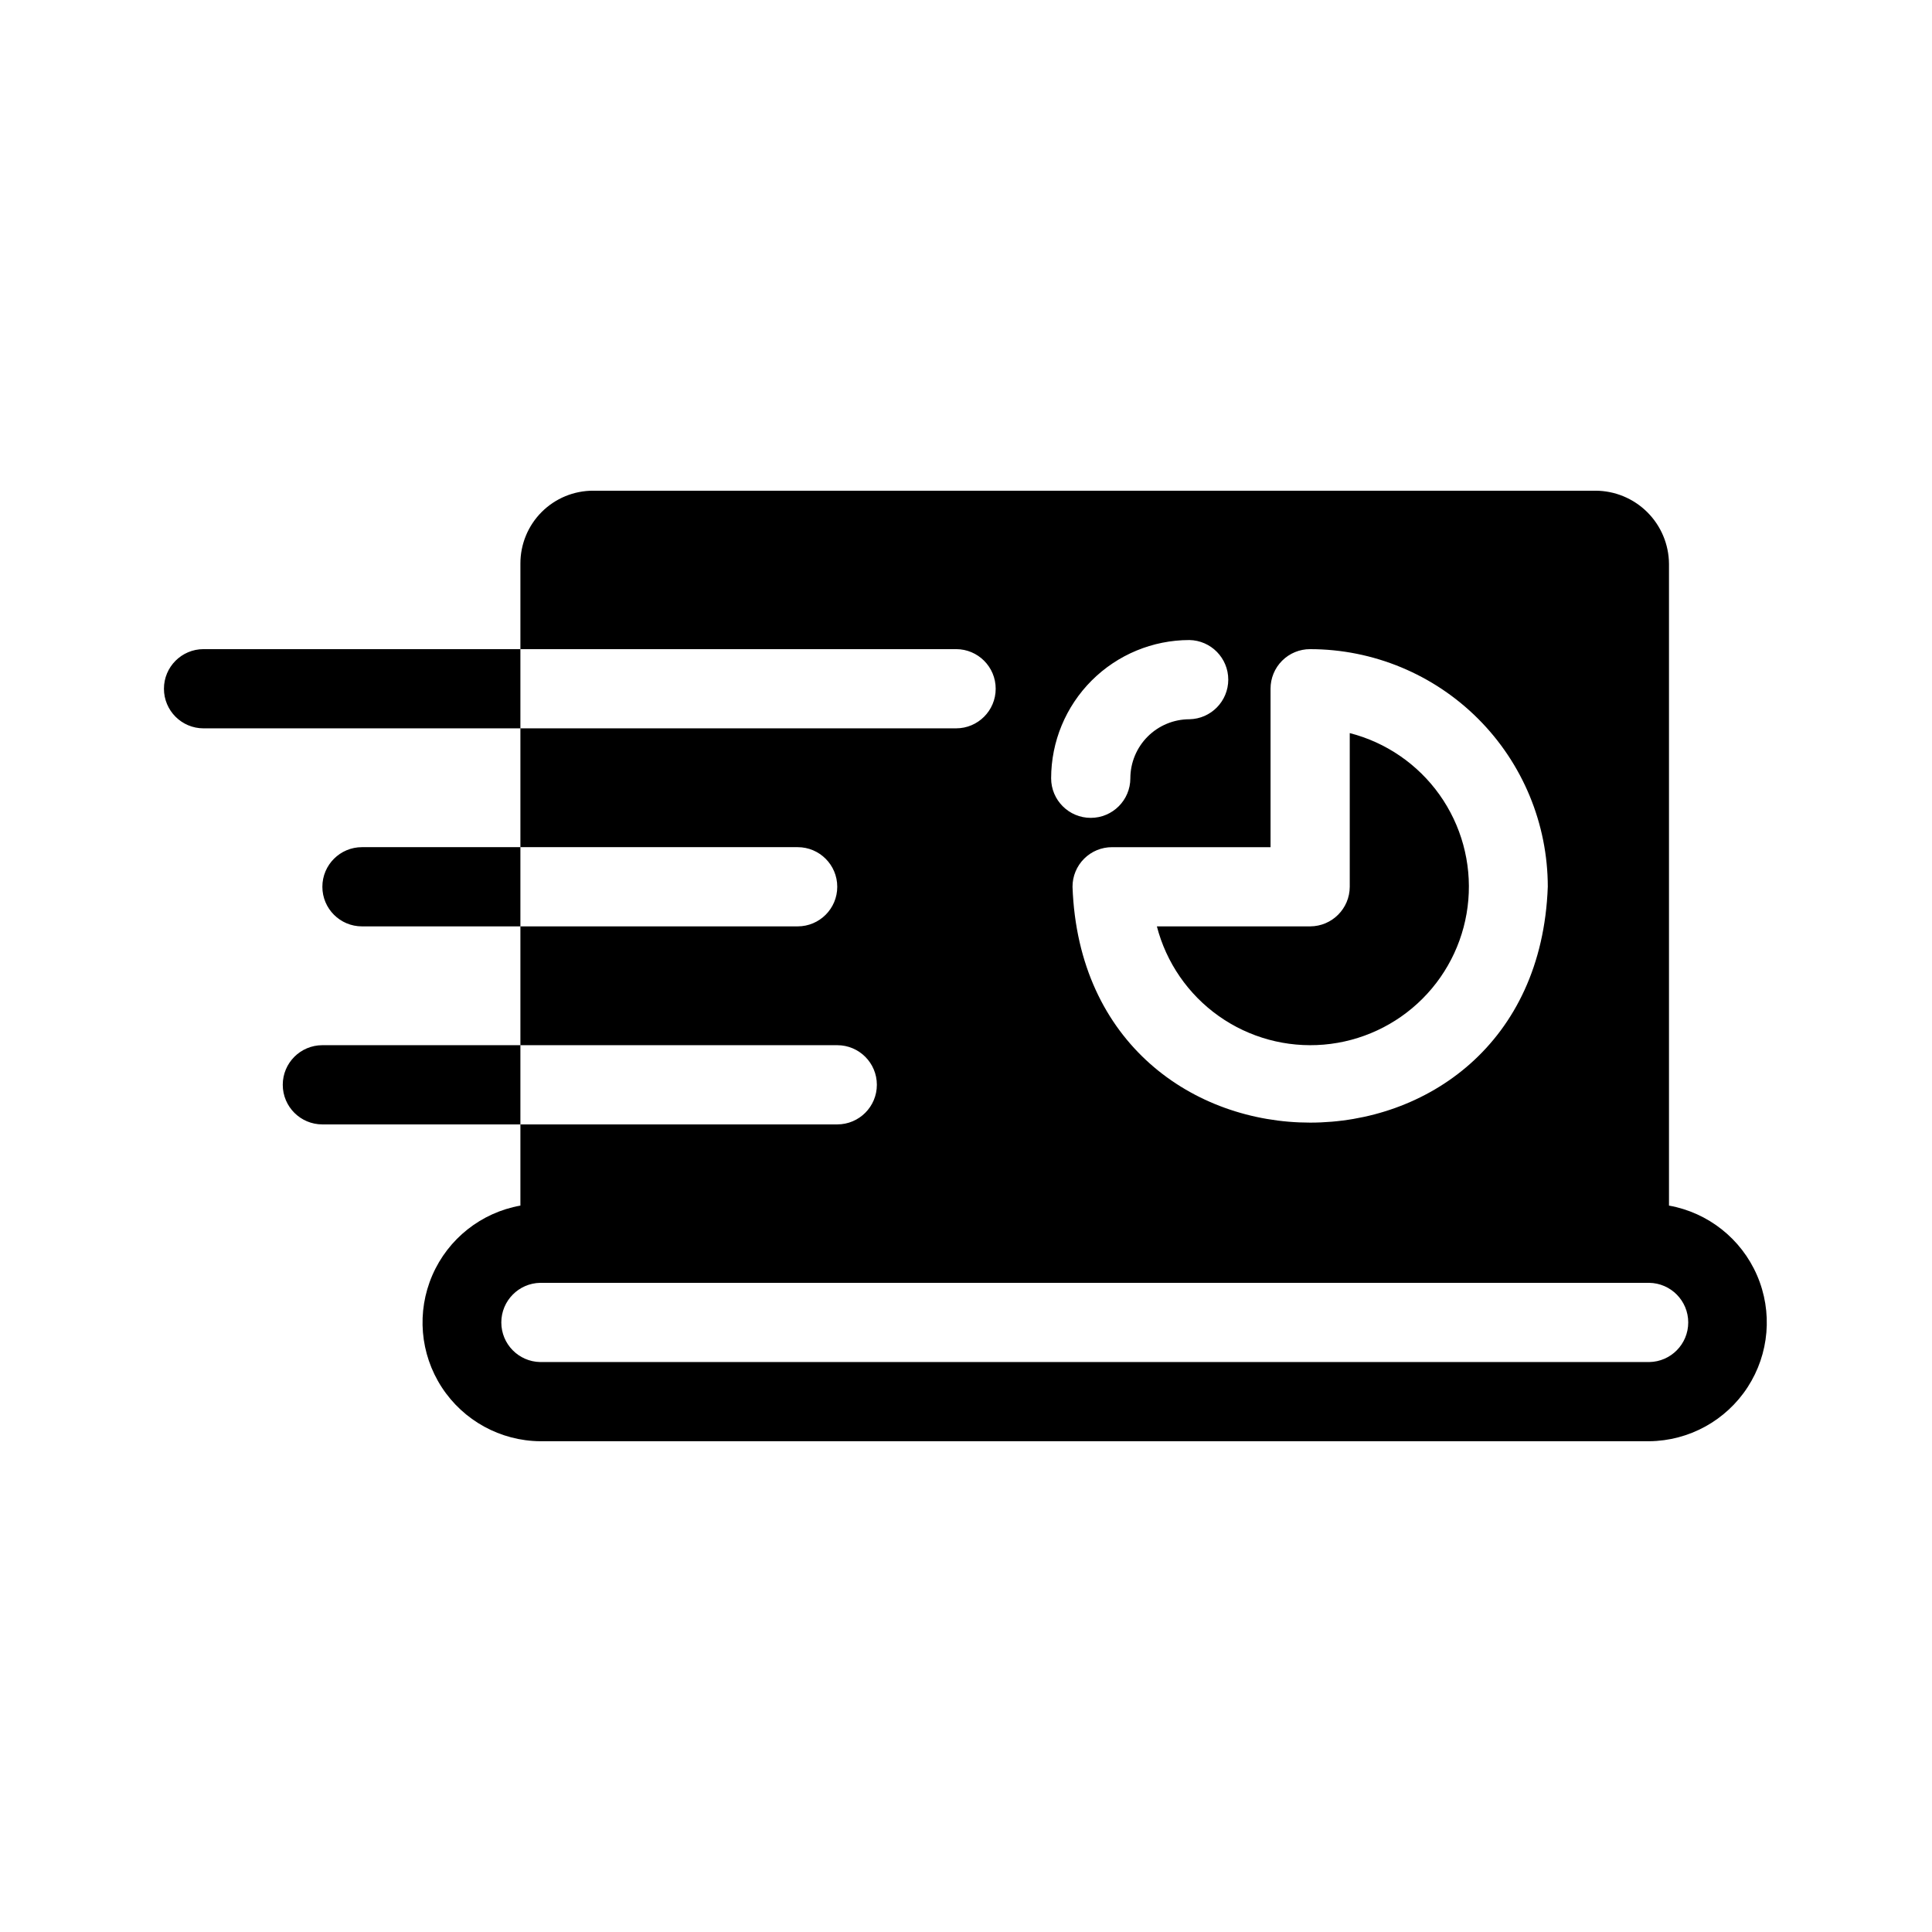 <?xml version="1.0" encoding="UTF-8"?>
<!-- Uploaded to: SVG Repo, www.svgrepo.com, Generator: SVG Repo Mixer Tools -->
<svg fill="#000000" width="800px" height="800px" version="1.1" viewBox="144 144 512 512" xmlns="http://www.w3.org/2000/svg">
 <path d="m586.3 463.5v-170.04c-0.031-5.16-2.102-10.098-5.758-13.734-3.66-3.641-8.605-5.684-13.766-5.684h-265.55c-5.125-0.016-10.047 2.016-13.672 5.641s-5.652 8.547-5.641 13.672v22.672c12.801 0.008 100.53-0.004 115.46 0 5.797 0 10.496 4.699 10.496 10.496s-4.699 10.496-10.496 10.496c-15.414 0.004-102.14-0.004-115.46 0v31.488h73.473c5.797 0 10.496 4.699 10.496 10.496 0 5.797-4.699 10.496-10.496 10.496h-73.473v31.488h83.969c5.797 0 10.496 4.699 10.496 10.496s-4.699 10.496-10.496 10.496h-83.969v21.516c-10.387 1.855-19.148 8.789-23.344 18.473-4.191 9.68-3.258 20.816 2.492 29.66 5.75 8.848 15.551 14.223 26.102 14.316h293.89c10.547-0.102 20.34-5.477 26.086-14.32s6.684-19.977 2.492-29.656c-4.191-9.676-12.949-16.613-23.328-18.473zm-32.121-84.492c-3.019 83.352-122.96 83.309-125.95 0v-0.004c-0.008-2.785 1.094-5.461 3.066-7.43 1.969-1.973 4.644-3.074 7.43-3.062h41.984v-41.984c-0.008-2.789 1.094-5.465 3.066-7.434 1.969-1.969 4.644-3.074 7.43-3.062 16.699 0.012 32.711 6.652 44.52 18.457 11.805 11.809 18.445 27.82 18.457 44.52zm-94.988-65.391c5.723 0.102 10.312 4.769 10.312 10.496-0.004 5.723-4.59 10.395-10.312 10.496-4.144 0.008-8.117 1.66-11.047 4.59-2.93 2.934-4.582 6.902-4.59 11.047 0 5.797-4.699 10.496-10.496 10.496s-10.496-4.699-10.496-10.496c0.008-9.711 3.871-19.023 10.738-25.891 6.867-6.867 16.18-10.73 25.891-10.738zm121.86 191.34h-293.89 0.004c-5.727-0.102-10.312-4.769-10.312-10.496 0-5.723 4.59-10.391 10.312-10.496h293.89c5.738 0.086 10.344 4.762 10.344 10.496 0 5.738-4.606 10.414-10.344 10.496zm-299.14-188.93v20.992h-83.969c-5.797 0-10.496-4.699-10.496-10.496s4.699-10.496 10.496-10.496zm0 52.48v20.992h-41.984c-5.797 0-10.496-4.699-10.496-10.496 0-5.797 4.699-10.496 10.496-10.496zm0 52.48v20.992h-52.48c-5.797 0-10.496-4.699-10.496-10.496s4.699-10.496 10.496-10.496zm209.29-31.488c5.793-0.02 10.48-4.707 10.496-10.496v-40.727c9.613 2.465 18.043 8.258 23.797 16.344 5.75 8.086 8.457 17.945 7.633 27.836-0.824 9.891-5.121 19.168-12.129 26.191-7.012 7.027-16.281 11.344-26.168 12.188-9.891 0.844-19.758-1.84-27.855-7.578-8.098-5.734-13.902-14.152-16.391-23.758z"/>
</svg>